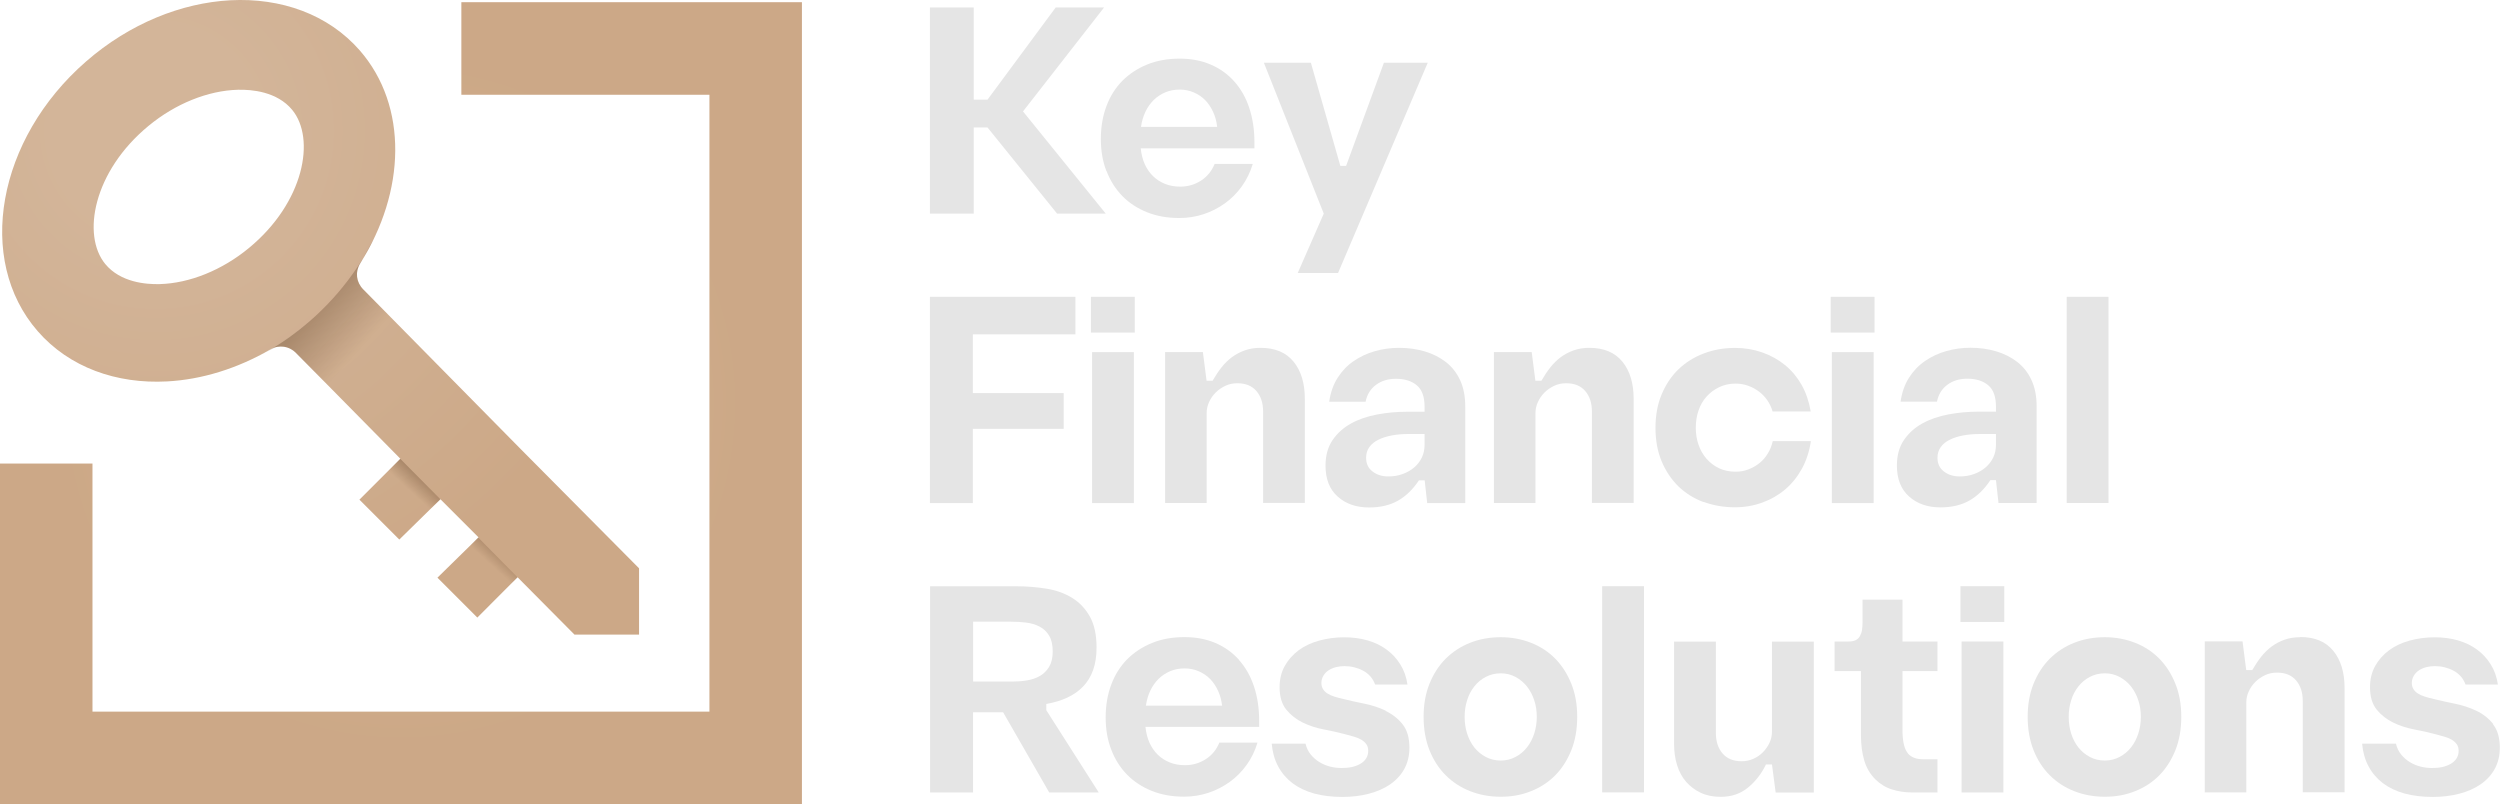 <svg xmlns="http://www.w3.org/2000/svg" xmlns:xlink="http://www.w3.org/1999/xlink" id="Capa_2" data-name="Capa 2" viewBox="0 0 285.19 91.74"><defs><style>      .cls-1 {        fill: url(#Degradado_sin_nombre_277-2);      }      .cls-1, .cls-2, .cls-3, .cls-4, .cls-5, .cls-6 {        stroke-width: 0px;      }      .cls-1, .cls-5, .cls-6 {        opacity: .3;      }      .cls-2 {        fill: url(#Degradado_sin_nombre_288);      }      .cls-3 {        fill: #e5e5e5;      }      .cls-4 {        fill: url(#Degradado_sin_nombre_260);      }      .cls-5 {        fill: url(#Degradado_sin_nombre_277);      }      .cls-6 {        fill: url(#Degradado_sin_nombre_276);      }    </style><radialGradient id="Degradado_sin_nombre_288" data-name="Degradado sin nombre 288" cx="45.74" cy="45.99" fx="45.74" fy="45.99" r="45.74" gradientUnits="userSpaceOnUse"><stop offset=".17" stop-color="#d3b58d"></stop><stop offset=".86" stop-color="#cca887"></stop></radialGradient><radialGradient id="Degradado_sin_nombre_260" data-name="Degradado sin nombre 260" cx="17.74" cy="14.91" fx="17.74" fy="14.91" r="67.13" gradientUnits="userSpaceOnUse"><stop offset=".17" stop-color="#d3b599"></stop><stop offset=".86" stop-color="#cca887"></stop></radialGradient><linearGradient id="Degradado_sin_nombre_276" data-name="Degradado sin nombre 276" x1="44.12" y1="41.3" x2="31.61" y2="29.97" gradientUnits="userSpaceOnUse"><stop offset=".19" stop-color="#513117" stop-opacity="0"></stop><stop offset=".59" stop-color="#513117"></stop></linearGradient><linearGradient id="Degradado_sin_nombre_277" data-name="Degradado sin nombre 277" x1="42.79" y1="60.23" x2="57.85" y2="43.76" gradientUnits="userSpaceOnUse"><stop offset=".26" stop-color="#513117" stop-opacity="0"></stop><stop offset=".35" stop-color="#513117"></stop></linearGradient><linearGradient id="Degradado_sin_nombre_277-2" data-name="Degradado sin nombre 277" x1="52.07" y1="68.71" x2="67.12" y2="52.23" xlink:href="#Degradado_sin_nombre_277"></linearGradient></defs><g id="Layer_3" data-name="Layer 3"><g><g><g><polygon class="cls-2" points="52.63 .25 52.63 10.81 80.93 10.81 80.93 81.18 10.55 81.18 10.55 52.88 0 52.88 0 91.74 91.48 91.74 91.48 .25 52.63 .25"></polygon><path class="cls-4" d="M59.5,51.33l-13.38-13.57-4.71-4.78c-.77-.78-.92-1.99-.33-2.92,5.2-8.19,5.5-17.95-.04-24.31C37.43,1.62,32.04-.27,26.28.03c-5.57.3-11.48,2.64-16.47,6.99C-.33,15.86-2.8,29.63,4.3,37.78c3.61,4.14,9,6.04,14.77,5.73,3.92-.21,8-1.45,11.81-3.67.93-.54,2.11-.37,2.87.4l4.79,4.86,7.13,7.23-4.67,4.67,4.55,4.55,4.69-4.6,4.35,4.35-4.69,4.6,4.55,4.55,4.59-4.6,6.49,6.54h7.37v-7.56l-13.42-13.52ZM28.41,28.28c-3.07,2.54-6.79,4.04-10.21,4.13-1.57.04-4.46-.2-6.19-2.29-2.71-3.29-1.36-10.57,4.92-15.75,3.07-2.54,6.79-4.04,10.21-4.13,1.57-.04,4.46.2,6.19,2.29,2.71,3.29,1.36,10.57-4.92,15.75Z"></path></g><path class="cls-6" d="M29.25,40.72s8.53-3.7,13.46-13.59l-1.63,2.94s-1.12,1.65.6,3.2l4.44,4.5-7.46,7.47-4.8-4.86s-.86-1.15-2.45-.77l-2.16,1.12Z"></path><g><polygon class="cls-5" points="45.66 52.34 44.28 53.72 48.86 58.31 50.24 56.96 45.66 52.34"></polygon><polygon class="cls-1" points="59.05 65.87 54.55 61.32 53.21 62.66 57.74 67.18 59.05 65.87"></polygon></g></g><g><polygon class="cls-3" points="111.08 14.54 112.65 14.54 120.59 24.37 126.14 24.37 116.7 12.71 125.95 .85 120.43 .85 112.65 11.37 111.08 11.37 111.08 .85 106.08 .85 106.08 24.37 111.08 24.37 111.08 14.54"></polygon><path class="cls-3" d="M126.23,19.51c.42,1.11,1.03,2.06,1.81,2.86.78.8,1.73,1.41,2.83,1.85,1.1.44,2.32.65,3.68.65.96,0,1.88-.15,2.76-.44.88-.29,1.69-.71,2.43-1.24.74-.53,1.38-1.18,1.93-1.94.54-.76.96-1.61,1.24-2.55h-4.35c-.33.81-.84,1.44-1.55,1.9-.71.46-1.5.69-2.37.69-.63,0-1.21-.1-1.73-.31-.52-.21-.98-.5-1.37-.88-.39-.38-.71-.84-.95-1.37-.24-.53-.39-1.14-.46-1.81h12.97v-.69c0-1.44-.2-2.74-.59-3.92-.39-1.18-.96-2.18-1.71-3.02-.75-.84-1.65-1.48-2.7-1.93-1.05-.45-2.22-.67-3.53-.67-1.37,0-2.61.22-3.71.67-1.1.45-2.04,1.07-2.83,1.86-.78.8-1.39,1.75-1.81,2.88-.42,1.12-.64,2.37-.64,3.74s.21,2.58.64,3.69ZM130.67,12.74c.25-.52.57-.97.95-1.34.38-.37.82-.66,1.32-.87.5-.21,1.05-.31,1.63-.31s1.13.11,1.63.33c.5.22.93.51,1.29.88.36.37.66.82.9,1.34.24.52.39,1.09.46,1.7h-8.69c.09-.63.26-1.21.51-1.73Z"></path><polygon class="cls-3" points="148.04 31.14 152.64 31.14 162.87 7.16 157.87 7.16 153.56 18.92 152.9 18.92 149.54 7.16 144.18 7.16 151.01 24.37 148.04 31.14"></polygon><polygon class="cls-3" points="110.98 48.92 121.34 48.92 121.34 44.84 110.98 44.84 110.98 38.14 122.68 38.14 122.68 33.86 110.98 33.86 108.93 33.86 106.08 33.86 106.08 57.39 110.98 57.39 110.98 48.92"></polygon><rect class="cls-3" x="124.45" y="33.86" width="5" height="4.08"></rect><rect class="cls-3" x="124.58" y="40.17" width="4.77" height="17.22"></rect><path class="cls-3" d="M148.85,57.39v-11.89c0-1.79-.43-3.2-1.29-4.25-.86-1.05-2.12-1.57-3.77-1.57-.63,0-1.22.09-1.76.28s-1.04.45-1.49.78c-.45.34-.85.73-1.21,1.19-.36.46-.69.96-1,1.5h-.69l-.42-3.27h-4.31v17.22h4.74v-10.26c0-.44.09-.85.28-1.26.18-.4.43-.76.75-1.08.32-.32.69-.57,1.11-.77.42-.2.88-.29,1.36-.29.94,0,1.66.29,2.17.88.51.59.77,1.37.77,2.35v10.42h4.77Z"></path><path class="cls-3" d="M162.8,57.39h4.35v-11.04c0-1.15-.2-2.15-.59-2.99-.39-.84-.93-1.52-1.62-2.06-.69-.53-1.49-.94-2.4-1.21-.91-.27-1.89-.41-2.94-.41-.96,0-1.88.13-2.76.38-.88.25-1.69.63-2.42,1.13-.73.5-1.34,1.14-1.83,1.91-.49.77-.81,1.68-.96,2.73h4.15c.17-.83.57-1.47,1.19-1.93.62-.46,1.38-.69,2.27-.69,1,0,1.8.25,2.39.75.59.5.88,1.31.88,2.42v.59h-1.99c-1.16,0-2.29.1-3.41.31-1.12.21-2.12.55-2.99,1.03s-1.57,1.11-2.11,1.9c-.53.78-.8,1.75-.8,2.91,0,1.53.46,2.7,1.39,3.53.93.83,2.12,1.24,3.58,1.24,1.28,0,2.39-.26,3.3-.78.92-.52,1.71-1.3,2.39-2.32h.65l.29,2.61ZM161.33,53.32c-.37.32-.81.57-1.31.75-.5.19-1.05.28-1.63.28-.72,0-1.32-.18-1.81-.56-.49-.37-.74-.89-.74-1.57,0-.48.13-.89.38-1.23.25-.34.59-.62,1.03-.83.44-.22.95-.38,1.54-.49.59-.11,1.21-.16,1.86-.16h1.86v1.24c0,.52-.1,1-.31,1.44-.21.44-.5.81-.87,1.13Z"></path><path class="cls-3" d="M186.36,57.39v-11.89c0-1.79-.43-3.2-1.29-4.25-.86-1.05-2.12-1.57-3.77-1.57-.63,0-1.22.09-1.76.28s-1.04.45-1.49.78c-.45.34-.85.73-1.21,1.19-.36.46-.69.96-1,1.5h-.69l-.42-3.27h-4.31v17.22h4.74v-10.26c0-.44.09-.85.28-1.26.18-.4.43-.76.75-1.08.32-.32.69-.57,1.11-.77.42-.2.88-.29,1.36-.29.94,0,1.66.29,2.17.88.51.59.77,1.37.77,2.35v10.42h4.77Z"></path><path class="cls-3" d="M194.33,57.25c1.11.41,2.31.62,3.59.62,1.09,0,2.13-.18,3.12-.54s1.87-.87,2.63-1.52c.76-.65,1.39-1.44,1.9-2.37.5-.93.84-1.97,1.01-3.12h-4.35c-.11.5-.29.97-.56,1.4-.26.44-.58.81-.96,1.11-.38.31-.81.54-1.27.72s-.95.26-1.45.26c-.7,0-1.32-.13-1.88-.39-.56-.26-1.03-.63-1.44-1.09-.4-.47-.71-1-.91-1.6-.21-.6-.31-1.25-.31-1.94s.1-1.35.31-1.96c.21-.61.51-1.14.91-1.58.4-.45.88-.81,1.44-1.08s1.18-.41,1.88-.41c.5,0,.98.08,1.44.25.46.16.87.39,1.24.67.37.28.69.62.95,1,.26.38.46.8.59,1.26h4.35c-.2-1.15-.55-2.17-1.05-3.05-.5-.88-1.13-1.63-1.89-2.25-.76-.62-1.63-1.1-2.6-1.44-.97-.34-2-.51-3.09-.51-1.29,0-2.48.21-3.59.64-1.11.42-2.07,1.03-2.88,1.81s-1.44,1.74-1.91,2.86c-.47,1.12-.7,2.39-.7,3.81s.23,2.68.7,3.81c.47,1.12,1.11,2.07,1.91,2.86.81.78,1.76,1.38,2.88,1.8Z"></path><rect class="cls-3" x="208.97" y="40.17" width="4.77" height="17.22"></rect><rect class="cls-3" x="208.84" y="33.86" width="5" height="4.08"></rect><path class="cls-3" d="M227.04,54.77h.65l.29,2.61h4.35v-11.04c0-1.15-.2-2.15-.59-2.99-.39-.84-.93-1.52-1.62-2.06-.69-.53-1.49-.94-2.4-1.21-.91-.27-1.89-.41-2.94-.41-.96,0-1.88.13-2.76.38-.88.25-1.69.63-2.42,1.13-.73.5-1.34,1.14-1.83,1.91-.49.77-.81,1.68-.96,2.73h4.15c.17-.83.57-1.47,1.19-1.93.62-.46,1.38-.69,2.27-.69,1,0,1.8.25,2.39.75.59.5.88,1.31.88,2.42v.59h-1.99c-1.16,0-2.29.1-3.41.31-1.12.21-2.12.55-2.99,1.03s-1.57,1.11-2.11,1.9c-.53.78-.8,1.75-.8,2.91,0,1.53.46,2.7,1.39,3.53.93.83,2.12,1.24,3.58,1.24,1.28,0,2.39-.26,3.3-.78.92-.52,1.71-1.3,2.39-2.32ZM221.76,53.79c-.49-.37-.74-.89-.74-1.57,0-.48.13-.89.38-1.23.25-.34.59-.62,1.03-.83.44-.22.95-.38,1.54-.49.59-.11,1.21-.16,1.86-.16h1.86v1.24c0,.52-.1,1-.31,1.44-.21.44-.5.81-.87,1.13-.37.32-.81.57-1.31.75-.5.19-1.05.28-1.63.28-.72,0-1.32-.18-1.81-.56Z"></path><rect class="cls-3" x="235.76" y="33.86" width="4.77" height="23.52"></rect><path class="cls-3" d="M119.38,80.3c.87-.15,1.66-.39,2.37-.72.71-.33,1.31-.75,1.81-1.27.5-.52.88-1.15,1.14-1.88.26-.73.39-1.58.39-2.56,0-1.44-.25-2.61-.75-3.51-.5-.9-1.17-1.62-2.01-2.14-.84-.52-1.81-.88-2.91-1.06s-2.25-.28-3.45-.28h-9.87v23.52h4.9v-9.15h3.43l5.26,9.15h5.65l-5.98-9.38v-.72ZM118.63,77.11c-.44.25-.93.42-1.49.51-.56.09-1.11.13-1.65.13h-4.48v-6.83h4.31c.59,0,1.17.03,1.73.1.57.07,1.08.22,1.54.46.46.24.82.58,1.09,1.03.27.45.41,1.05.41,1.81,0,.72-.14,1.3-.41,1.75-.27.45-.63.8-1.06,1.05Z"></path><path class="cls-3" d="M141.35,75.28c-.75-.84-1.65-1.48-2.7-1.93-1.05-.45-2.22-.67-3.53-.67-1.37,0-2.61.22-3.71.67-1.1.45-2.04,1.07-2.83,1.86-.78.8-1.39,1.75-1.81,2.88-.42,1.12-.64,2.37-.64,3.74s.21,2.58.64,3.69c.42,1.11,1.03,2.06,1.81,2.86.78.79,1.73,1.41,2.83,1.85,1.1.44,2.32.65,3.68.65.96,0,1.88-.15,2.76-.44.88-.29,1.69-.71,2.43-1.24s1.38-1.18,1.93-1.94.96-1.61,1.24-2.55h-4.35c-.33.81-.84,1.44-1.55,1.89-.71.46-1.5.69-2.37.69-.63,0-1.21-.1-1.73-.31s-.98-.5-1.37-.88c-.39-.38-.71-.84-.95-1.37-.24-.53-.39-1.14-.46-1.81h12.97v-.69c0-1.44-.2-2.75-.59-3.92-.39-1.18-.96-2.18-1.71-3.02ZM130.72,80.5c.09-.63.26-1.21.51-1.73.25-.52.57-.97.95-1.34.38-.37.82-.66,1.32-.87.5-.21,1.05-.31,1.63-.31s1.13.11,1.63.33c.5.22.93.51,1.29.88.36.37.66.82.9,1.34.24.52.39,1.09.46,1.7h-8.69Z"></path><path class="cls-3" d="M158.08,81.07c-.77-.36-1.59-.63-2.45-.8s-1.64-.35-2.34-.52c-.39-.09-.75-.18-1.06-.28-.32-.1-.58-.22-.8-.36s-.39-.31-.51-.51c-.12-.2-.18-.42-.18-.69,0-.3.08-.58.23-.83.15-.25.35-.46.6-.62s.53-.28.85-.36c.32-.08.64-.11.96-.11.37,0,.74.04,1.09.13.36.09.7.21,1.01.38.32.16.59.38.83.64s.42.58.56.95h3.69c-.13-.87-.4-1.64-.82-2.3-.41-.66-.93-1.23-1.55-1.68-.62-.46-1.34-.81-2.16-1.05-.82-.24-1.72-.36-2.7-.36s-1.95.13-2.86.38c-.9.25-1.68.62-2.34,1.11-.65.49-1.18,1.08-1.57,1.78-.39.7-.59,1.5-.59,2.42,0,1.09.26,1.94.77,2.57.51.62,1.14,1.11,1.88,1.47.74.36,1.54.62,2.39.78.85.16,1.61.33,2.29.51.41.11.79.21,1.14.31.35.1.64.22.87.36.23.14.41.31.56.51.14.2.21.45.21.75,0,.33-.08.62-.24.87-.16.25-.39.46-.67.62s-.6.28-.96.36c-.36.08-.75.11-1.16.11-.44,0-.87-.05-1.31-.16-.44-.11-.84-.28-1.22-.51-.38-.23-.71-.52-1-.87-.28-.35-.48-.76-.59-1.24h-3.86c.09.98.33,1.85.74,2.6.4.75.95,1.39,1.63,1.91.69.52,1.51.91,2.47,1.18.96.26,2.04.39,3.23.39,1.07,0,2.06-.12,2.99-.36.93-.24,1.74-.59,2.43-1.06s1.24-1.06,1.63-1.76c.39-.71.59-1.52.59-2.43,0-1.13-.26-2.03-.78-2.68-.52-.65-1.17-1.16-1.94-1.52Z"></path><path class="cls-3" d="M177.42,75.14c-.77-.78-1.69-1.39-2.76-1.81-1.07-.42-2.22-.64-3.46-.64s-2.43.21-3.5.64c-1.07.42-1.99,1.03-2.78,1.81-.78.78-1.4,1.74-1.85,2.86-.45,1.12-.67,2.38-.67,3.77s.22,2.68.67,3.81c.45,1.12,1.06,2.07,1.85,2.86.78.78,1.71,1.39,2.78,1.81s2.23.64,3.5.64,2.4-.21,3.46-.64c1.07-.42,1.99-1.03,2.76-1.81.77-.78,1.38-1.74,1.83-2.86.45-1.12.67-2.39.67-3.81s-.22-2.65-.67-3.77c-.45-1.12-1.06-2.07-1.83-2.86ZM175.02,83.68c-.2.6-.47,1.13-.83,1.58-.36.46-.8.82-1.31,1.09s-1.07.41-1.68.41-1.2-.14-1.71-.41c-.51-.27-.95-.64-1.31-1.09-.36-.46-.63-.99-.82-1.58-.19-.6-.28-1.24-.28-1.91s.09-1.28.28-1.88c.18-.6.46-1.13.82-1.58.36-.46.79-.82,1.31-1.09.51-.27,1.08-.41,1.71-.41s1.17.14,1.68.41c.51.27.95.64,1.31,1.09.36.46.64.99.83,1.58.2.6.29,1.22.29,1.88s-.1,1.31-.29,1.91Z"></path><rect class="cls-3" x="182.77" y="66.87" width="4.77" height="23.52"></rect><path class="cls-3" d="M202.14,83.47c0,.44-.09.86-.28,1.26-.19.4-.44.76-.75,1.08-.32.32-.68.57-1.09.75s-.86.28-1.34.28c-.94,0-1.66-.29-2.17-.88-.51-.59-.77-1.37-.77-2.35v-10.42h-4.77v11.63c0,.89.11,1.71.34,2.45.23.74.57,1.38,1.03,1.91.46.53,1.02.95,1.68,1.26.66.31,1.42.46,2.27.46,1.22,0,2.26-.35,3.12-1.06.86-.71,1.54-1.58,2.04-2.63h.69l.42,3.2h4.35v-17.22h-4.77v10.29Z"></path><path class="cls-3" d="M217.01,68.41h-4.54v2.61c0,.31-.02.59-.06.85-.04.26-.13.5-.24.7-.12.21-.28.36-.49.46-.21.1-.47.15-.8.15h-1.6v3.37h3.01v7.32c0,1.09.13,2.05.38,2.89.25.84.67,1.55,1.26,2.14.54.54,1.18.93,1.91,1.16.73.23,1.49.34,2.27.34h2.91v-3.79h-1.67c-.37,0-.7-.05-.98-.16-.28-.11-.51-.26-.69-.46-.22-.28-.38-.61-.47-.98-.1-.37-.16-.86-.18-1.47v-6.99h3.99v-3.37h-3.99v-4.77Z"></path><rect class="cls-3" x="223.64" y="66.87" width="5" height="4.08"></rect><rect class="cls-3" x="223.77" y="73.18" width="4.77" height="17.22"></rect><path class="cls-3" d="M246.33,75.14c-.77-.78-1.69-1.39-2.76-1.81-1.07-.42-2.22-.64-3.46-.64s-2.43.21-3.5.64c-1.07.42-1.99,1.03-2.78,1.81-.78.78-1.4,1.74-1.85,2.86s-.67,2.38-.67,3.77.22,2.68.67,3.81,1.06,2.07,1.85,2.86c.78.78,1.71,1.39,2.78,1.81s2.23.64,3.5.64,2.4-.21,3.46-.64c1.07-.42,1.99-1.03,2.76-1.81.77-.78,1.38-1.74,1.83-2.86.45-1.12.67-2.39.67-3.81s-.22-2.65-.67-3.77c-.45-1.12-1.06-2.07-1.83-2.86ZM243.93,83.68c-.2.6-.47,1.13-.83,1.58-.36.46-.8.82-1.31,1.09-.51.27-1.07.41-1.68.41s-1.2-.14-1.71-.41c-.51-.27-.95-.64-1.31-1.09-.36-.46-.63-.99-.82-1.58-.19-.6-.28-1.24-.28-1.91s.09-1.28.28-1.88c.18-.6.46-1.13.82-1.58.36-.46.79-.82,1.31-1.09.51-.27,1.08-.41,1.71-.41s1.17.14,1.68.41c.51.27.95.64,1.31,1.09.36.46.64.99.83,1.58.2.6.29,1.22.29,1.88s-.1,1.31-.29,1.91Z"></path><path class="cls-3" d="M262.39,72.69c-.63,0-1.22.09-1.76.28s-1.04.45-1.49.78c-.45.34-.85.73-1.21,1.19-.36.46-.69.96-1,1.5h-.69l-.42-3.27h-4.31v17.22h4.74v-10.26c0-.43.09-.85.28-1.26.18-.4.43-.76.75-1.08.32-.32.69-.57,1.11-.77.42-.2.88-.29,1.36-.29.94,0,1.66.29,2.17.88.51.59.77,1.37.77,2.35v10.42h4.77v-11.89c0-1.79-.43-3.2-1.29-4.25-.86-1.05-2.12-1.57-3.77-1.57Z"></path><path class="cls-3" d="M284.41,82.59c-.52-.65-1.17-1.16-1.94-1.52-.77-.36-1.59-.63-2.45-.8s-1.64-.35-2.34-.52c-.39-.09-.75-.18-1.06-.28-.32-.1-.58-.22-.8-.36s-.39-.31-.51-.51c-.12-.2-.18-.42-.18-.69,0-.3.08-.58.23-.83.15-.25.35-.46.6-.62s.53-.28.85-.36c.32-.08.64-.11.96-.11.37,0,.74.04,1.09.13.36.09.7.21,1.01.38.32.16.59.38.83.64s.42.58.56.95h3.69c-.13-.87-.4-1.64-.82-2.3-.41-.66-.93-1.23-1.55-1.68-.62-.46-1.34-.81-2.16-1.05-.82-.24-1.72-.36-2.7-.36s-1.95.13-2.86.38c-.9.25-1.68.62-2.34,1.11-.65.49-1.18,1.08-1.57,1.78-.39.7-.59,1.5-.59,2.42,0,1.09.26,1.94.77,2.57.51.62,1.14,1.11,1.88,1.47.74.36,1.54.62,2.39.78.85.16,1.61.33,2.29.51.41.11.79.21,1.14.31.35.1.64.22.87.36.23.14.41.31.56.51.14.2.21.45.21.75,0,.33-.08.62-.24.87-.16.25-.39.46-.67.62s-.6.28-.96.36c-.36.08-.75.11-1.16.11-.44,0-.87-.05-1.31-.16-.44-.11-.84-.28-1.22-.51-.38-.23-.71-.52-1-.87-.28-.35-.48-.76-.59-1.24h-3.86c.09.98.33,1.85.74,2.6.4.75.95,1.39,1.63,1.91.69.52,1.51.91,2.47,1.18.96.26,2.04.39,3.23.39,1.07,0,2.06-.12,2.99-.36.93-.24,1.74-.59,2.43-1.06s1.24-1.06,1.63-1.76c.39-.71.59-1.52.59-2.43,0-1.13-.26-2.03-.78-2.68Z"></path></g></g></g></svg>